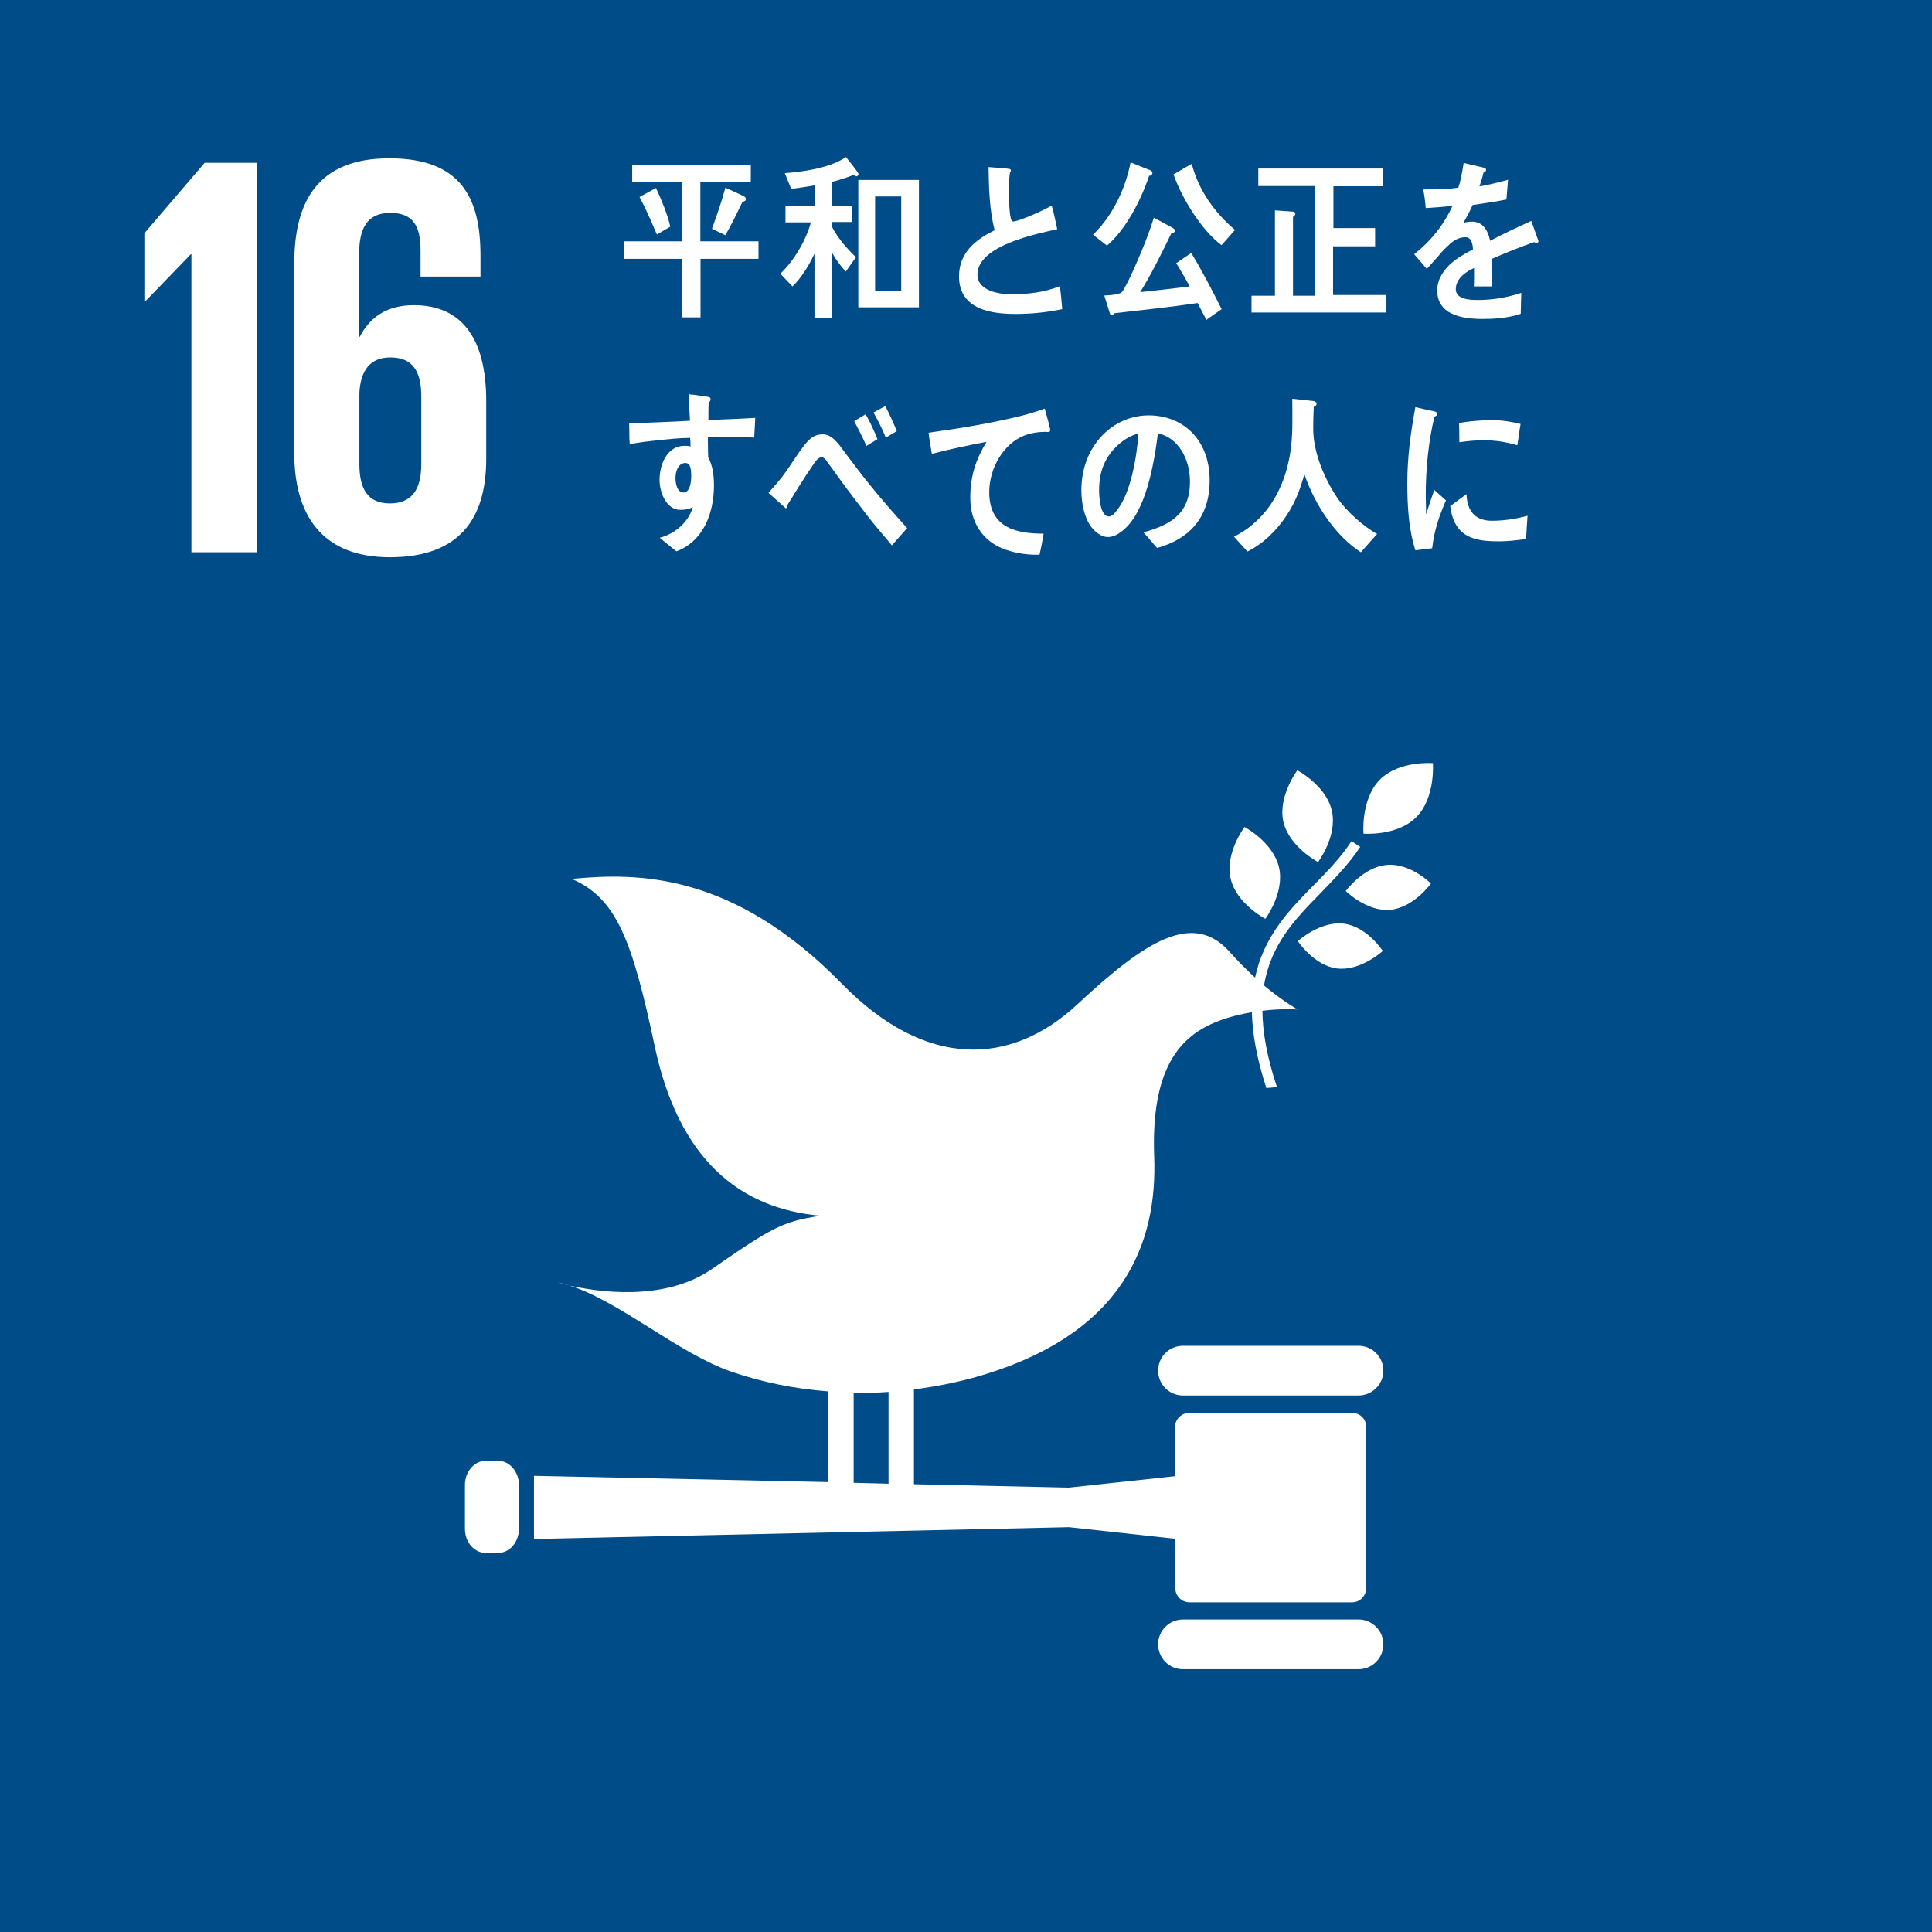 <svg viewBox="0 0 108 108" width="108" height="108" xmlns="http://www.w3.org/2000/svg"><path d="m0 0h108v108h-108z" fill="#004c88"/><g fill="#fff"><path d="m72.52 43.06s-1.09 1.46-.78 2.87c.33 1.42 1.94 2.26 1.94 2.26s1.1-1.45.77-2.87c-.32-1.42-1.93-2.26-1.93-2.26"/><path d="m70.73 51.37s1.09-1.46.77-2.87c-.32-1.42-1.93-2.27-1.93-2.27s-1.1 1.46-.78 2.87c.32 1.42 1.94 2.26 1.94 2.26"/><path d="m75.23 49.81s1.16 1.16 2.48 1.05c1.32-.12 2.28-1.47 2.28-1.47s-1.15-1.16-2.47-1.04c-1.31.11-2.3 1.47-2.3 1.47"/><path d="m77.13 43.59c-1.07 1.09-.91 3.01-.91 3.01s1.89.16 2.96-.93c1.07-1.08.92-3.01.92-3.01s-1.89-.16-2.97.93"/><path d="m74.76 54.14c1.31.15 2.54-.98 2.54-.98s-.89-1.38-2.2-1.53-2.55.98-2.55.98.9 1.37 2.2 1.53"/><path d="m75.94 75.23h-9.81c-.77 0-1.39.62-1.39 1.39s.62 1.39 1.39 1.39h9.81c.77 0 1.39-.62 1.39-1.39s-.62-1.39-1.39-1.39"/><path d="m75.94 90.53h-9.81c-.77 0-1.39.62-1.39 1.39s.62 1.39 1.39 1.39h9.81c.77 0 1.39-.62 1.39-1.39s-.62-1.39-1.39-1.39"/><path d="m31.83 71.86c-.23-.07-.47-.13-.69-.18 0 0 .25.08.69.18"/><path d="m75.57 78.98h-9.08c-.44 0-.8.35-.8.78v2.76l-5.94.64-8.66-.19v-5.3c1.16-.15 2.31-.37 3.45-.69 8.34-2.36 10.16-7.55 9.98-12.32-.18-4.86 1.37-6.75 3.61-7.59.63-.24 1.28-.39 1.85-.49.03 1.2.27 2.58.81 4.24.2-.01.39-.03.59-.06-.56-1.68-.8-3.07-.81-4.26 1.15-.14 1.97-.07 1.97-.07s-.77-.42-1.88-1.34c.38-2.3 1.74-3.72 3.16-5.16.77-.8 1.58-1.62 2.22-2.59l-.49-.32c-.6.93-1.39 1.73-2.15 2.5-1.38 1.4-2.76 2.85-3.24 5.13-.44-.41-.93-.88-1.42-1.44-2.06-2.3-4.71-.61-8.49 2.91-3.77 3.52-8.52 3.63-13.17-1.11-6.12-6.27-11.46-6.23-15.12-5.88 2.5 1.08 3.38 3.41 4.64 9.36 1.33 6.25 4.68 9.07 9.27 9.47-2.13.33-2.68.63-6.09 2.99-2.67 1.84-6.42 1.26-7.95.91 2.79.87 6.1 3.8 9.06 4.82 1.72.59 3.54.96 5.4 1.1v5.07l-16.44-.35v3.53l29.91-.66 5.94.65v2.75c0 .44.35.8.8.8h9.08c.45 0 .79-.36.79-.8v-9.01c0-.44-.35-.78-.79-.78m-27.86-1.12c.64.01 1.3 0 1.95-.05v5.13l-1.95-.05z"/><path d="m29.01 85.46c0 .74-.52 1.35-1.16 1.35h-.7c-.64 0-1.16-.6-1.16-1.35v-2.45c0-.74.52-1.35 1.16-1.35h.7c.63 0 1.16.61 1.16 1.35z"/><path d="m8.07 13.04v3.83h.03l2.57-2.66h.03v16.66h3.66v-21.77h-2.92z"/><path d="m27.18 25.64v-3.22c0-3.56-1.41-5.36-4.04-5.36-1.55 0-2.48.7-3.03 1.77h-.03v-4.69c0-1.31.41-2.24 1.73-2.24s1.7.77 1.7 2.12v1.44h3.35v-1.16c0-3.21-1.06-5.45-5.1-5.45s-5.31 2.47-5.31 5.88v10.6c0 3.37 1.48 5.82 5.34 5.82s5.39-2.12 5.39-5.49m-3.63.29c0 1.39-.51 2.19-1.76 2.19s-1.7-.84-1.7-2.19v-3.98c.06-1.22.57-1.99 1.73-1.99 1.25 0 1.73.77 1.73 2.19z"/><path d="m39.16 14.47v3.27h-1.03v-3.27h-3.24v-.98h3.24v-3.32h-2.79v-.95h6.63v.95h-2.82v3.32h3.25v.98zm-2.44-1.36c-.3-.71-.61-1.42-.97-2.1l.92-.5c.29.62.65 1.48.8 2.16zm4.78-1.82c-.3.63-.6 1.25-.95 1.86l-.75-.36c.27-.75.54-1.51.75-2.3l1.02.47c.07.04.13.1.13.17 0 .11-.14.15-.21.15"/><path d="m47.83 9.83s-.1-.02-.14-.04c-.39.15-.79.28-1.19.38v1.34h1.14v.9h-1.14v.25c.31.63.87 1.26 1.35 1.72l-.57.8c-.29-.31-.56-.68-.77-1.06v3.67h-.98v-3.61c-.28.61-.76 1.4-1.23 1.83l-.68-.71c.73-.68 1.43-1.83 1.71-2.87h-1.42v-.9h1.63v-1.17c-.43.08-.87.14-1.31.2l-.36-.88c1.04-.08 2.51-.28 3.42-.9.09.11.7.86.7.94 0 .1-.08.14-.14.14m.13.2h3.39v7.12h-3.39zm2.4.92h-1.46v5.3h1.46z"/><path d="m56.78 17.55c-1.22 0-3.17-.18-3.17-2.1 0-1.39 1.02-2.1 1.99-2.58-.29-1.14-.32-2.34-.34-3.53.25.02.52.04.77.06.13.01.26.02.38.04.06.01.1.04.1.09 0 .04-.03.09-.05.11-.05.3-.06.62-.06.92 0 .36 0 1.53.16 1.79.01.02.06.03.08.03.33 0 1.82-.68 2.15-.89.13.43.21.88.31 1.32-1.07.25-4.46.89-4.46 2.54 0 .93 1.27 1.1 1.86 1.1.97 0 1.84-.1 2.75-.45.05.42.1.85.13 1.28-.85.18-1.73.27-2.59.27"/><path d="m64.24 9.82c-.46 1.38-1.32 3.03-2.36 3.91l-.78-.61c1.05-1.01 1.8-2.5 2.1-4.04l1.13.45s.09.06.09.13c0 .11-.1.17-.18.17m3.21 8.07c-.17-.31-.33-.63-.5-.96-1.55.23-3.1.39-4.66.57-.03.05-.1.11-.15.11-.04 0-.07-.03-.09-.08l-.32-1.02c.24-.02.5-.02.74-.09.21-.04.24-.07.36-.27.36-.64.66-1.36.96-2.06.26-.63.51-1.27.71-1.93l1.08.58s.1.08.1.13c0 .11-.13.17-.21.18-.54 1.12-1.09 2.23-1.73 3.27.93-.1 1.84-.2 2.77-.32-.25-.45-.49-.87-.76-1.3.28-.19.56-.38.84-.57.62 1.01 1.16 2.07 1.7 3.14l-.84.59zm.84-4.19c-1.09-.81-2.2-2.57-2.69-3.96.34-.19.67-.4 1.02-.59.39 1.52 1.33 2.78 2.42 3.69l-.75.85z"/><path d="m69.96 17.47v-.94h1.31v-4.77l1.01.07c.05 0 .13.03.13.12 0 .08-.07.15-.13.17v4.41h1.21v-6.13h-3.15v-.98h6.97v.99h-2.77v2.34h2.33v1.02h-2.35v2.72h2.97v.98z"/><path d="m85.91 13.58c-.05 0-.1-.01-.14-.05-.62.21-1.8.68-2.37.94v1.54h-1.01c.01-.15.01-.3.01-.47v-.56c-.69.32-1.02.73-1.02 1.19 0 .4.4.6 1.17.6.84 0 1.62-.11 2.49-.4l-.03 1.17c-.76.26-1.59.29-2.15.29-1.68 0-2.52-.53-2.52-1.6 0-.52.25-1 .7-1.44.29-.27.73-.56 1.3-.85-.02-.45-.16-.68-.41-.68-.31 0-.6.12-.88.38-.17.16-.4.36-.65.68-.32.35-.52.59-.64.71-.15-.18-.39-.45-.71-.82.95-.74 1.67-1.66 2.15-2.71-.45.06-.96.1-1.5.13-.03-.38-.08-.73-.14-1.04.81 0 1.46-.02 1.96-.1.11-.29.2-.75.3-1.38l1.15.27c.07.01.1.06.1.12s-.04.11-.14.15c-.04.17-.11.43-.23.77.39-.06.98-.2 1.6-.37l-.09 1.1c-.48.1-1.11.2-1.89.31-.13.3-.32.66-.52 1 .2-.06.37-.07.48-.07.53 0 .86.35 1.02 1.07.68-.36 1.46-.73 2.3-1.11l.4 1.12c0 .07-.03.11-.1.11"/><path d="m42.14 24.46c-.35-.02-.7-.03-1.04-.03-.52 0-1.03 0-1.53.02.01.37 0 .74.02 1.12.26.46.32 1.04.32 1.57 0 1.67-.68 3.16-2.1 3.68-.31-.26-.63-.5-.93-.76.77-.19 1.6-.82 1.85-1.72-.21.13-.46.16-.71.16-.73 0-1.15-.91-1.15-1.67 0-.96.48-1.91 1.39-1.91.1 0 .22 0 .34.04 0-.16 0-.32-.02-.48-.58 0-1.16.07-1.73.12-.57.06-1.1.13-1.65.22-.03-.38-.01-.77-.03-1.15 1.12-.05 2.26-.08 3.4-.15-.03-.49-.05-.98-.06-1.48.25.02.51.06.76.1.1.02.22.02.32.05.06 0 .13.03.13.12s-.06.17-.11.21c-.01.32-.01.64-.01.96.87-.03 1.75-.07 2.62-.12l-.06 1.11zm-3.82 1.42c-.39 0-.56.44-.56.84 0 .33.1.81.45.81s.43-.56.43-.9c0-.27 0-.75-.33-.75"/><path d="m49.86 30.49c-.44-.54-.95-1.1-1.4-1.7-.54-.7-1.11-1.44-1.62-2.15-.18-.24-.35-.5-.54-.74-.09-.13-.21-.34-.37-.34-.24 0-.46.41-.58.58-.18.25-.35.52-.5.76-.29.44-.55.89-.83 1.32v.05c0 .07-.04.14-.1.14l-.96-.86c.35-.4.7-.78 1-1.22.32-.45.62-.95.97-1.4.32-.4.57-.65 1.06-.65.36 0 .6.22.85.5.18.21.36.49.53.7.41.54.81 1.08 1.22 1.58.63.79 1.45 1.72 2.12 2.46l-.84.95zm-1.42-5.55c-.21-.48-.45-.94-.69-1.4l.64-.38c.26.44.47.92.66 1.39l-.62.38zm1.08-.47c-.2-.49-.43-.95-.69-1.41l.66-.36c.23.45.45.92.64 1.4l-.62.37z"/><path d="m58.57 24.15s-.07-.01-.1-.01c-.41 0-.83.06-1.22.21-1.13.45-1.95 1.78-1.95 3.17 0 2.07 1.66 2.31 3.04 2.31-.06.39-.14.79-.23 1.18h-.18c-.62 0-1.34-.12-1.91-.36-1.09-.45-1.78-1.46-1.78-2.82 0-1.22.31-2.15.91-3.13-1.02.19-2.05.41-3.06.67-.06-.4-.14-.79-.18-1.18 1.77-.25 3.53-.53 5.28-.97.41-.11.81-.23 1.21-.38.05.15.31 1.12.31 1.21 0 .07-.06.1-.13.1"/><path d="m64.68 30.63c-.26-.29-.5-.59-.76-.87 1.36-.39 2.6-.93 2.6-2.83 0-1.29-.66-2.46-1.79-2.71-.22 1.72-.68 4.47-2.02 5.48-.25.19-.49.32-.79.32-.35 0-.7-.28-.93-.58-.4-.55-.54-1.35-.54-2.05 0-2.44 1.74-4.17 3.76-4.17 1.88 0 3.41 1.31 3.41 3.64 0 2.17-1.25 3.31-2.94 3.77m-3-4.6c-.17.43-.24.9-.24 1.37 0 .41.07 1.47.55 1.47.17 0 .32-.19.42-.31.8-.97 1.14-3.01 1.23-4.32-.77.16-1.65.96-1.96 1.8"/><path d="m76.07 30.87c-1.41-.92-2.55-2.61-3.15-4.35-.14.45-.27.89-.46 1.31-.42.95-1.08 1.82-1.85 2.44-.29.22-.58.42-.88.56l-.75-.83c.33-.17.71-.39 1.01-.66 1.12-.92 1.84-2.28 2.12-3.93.18-1.03.13-2.08.13-3.12l1.19.13c.07.01.17.06.17.15s-.08.15-.16.17c-.02.42-.03.81-.03 1.22 0 1.35.64 2.82 1.34 3.86.52.77 1.48 1.61 2.23 2.03l-.89 1z"/><path d="m80.05 30.65c-.31.03-.6.07-.93.11-.38-1.2-.45-2.5-.45-3.77 0-1.41.19-2.84.45-4.23l.74.17c.11.03.27.04.37.08.05.02.1.05.1.14 0 .08-.08.13-.14.13-.34 1.39-.49 2.96-.49 4.4 0 .36.02.7.02 1.07.15-.45.29-.91.46-1.36.22.19.43.39.65.58-.38.88-.66 1.68-.77 2.68m5.24-.52c-.5.07-1 .13-1.5.13-1.3 0-2.51-.17-2.73-1.97.3-.22.6-.45.91-.67.03 1.04.57 1.49 1.42 1.49.67 0 1.33-.1 1.99-.28-.03.43-.06.86-.08 1.3m-.5-5.24c-.62-.19-1.25-.28-1.9-.28-.44 0-.88.05-1.33.11-.01-.36 0-.7-.02-1.07.63-.12 1.26-.16 1.88-.16.53 0 1.04.08 1.56.21-.07.38-.11.79-.18 1.18"/></g></svg>